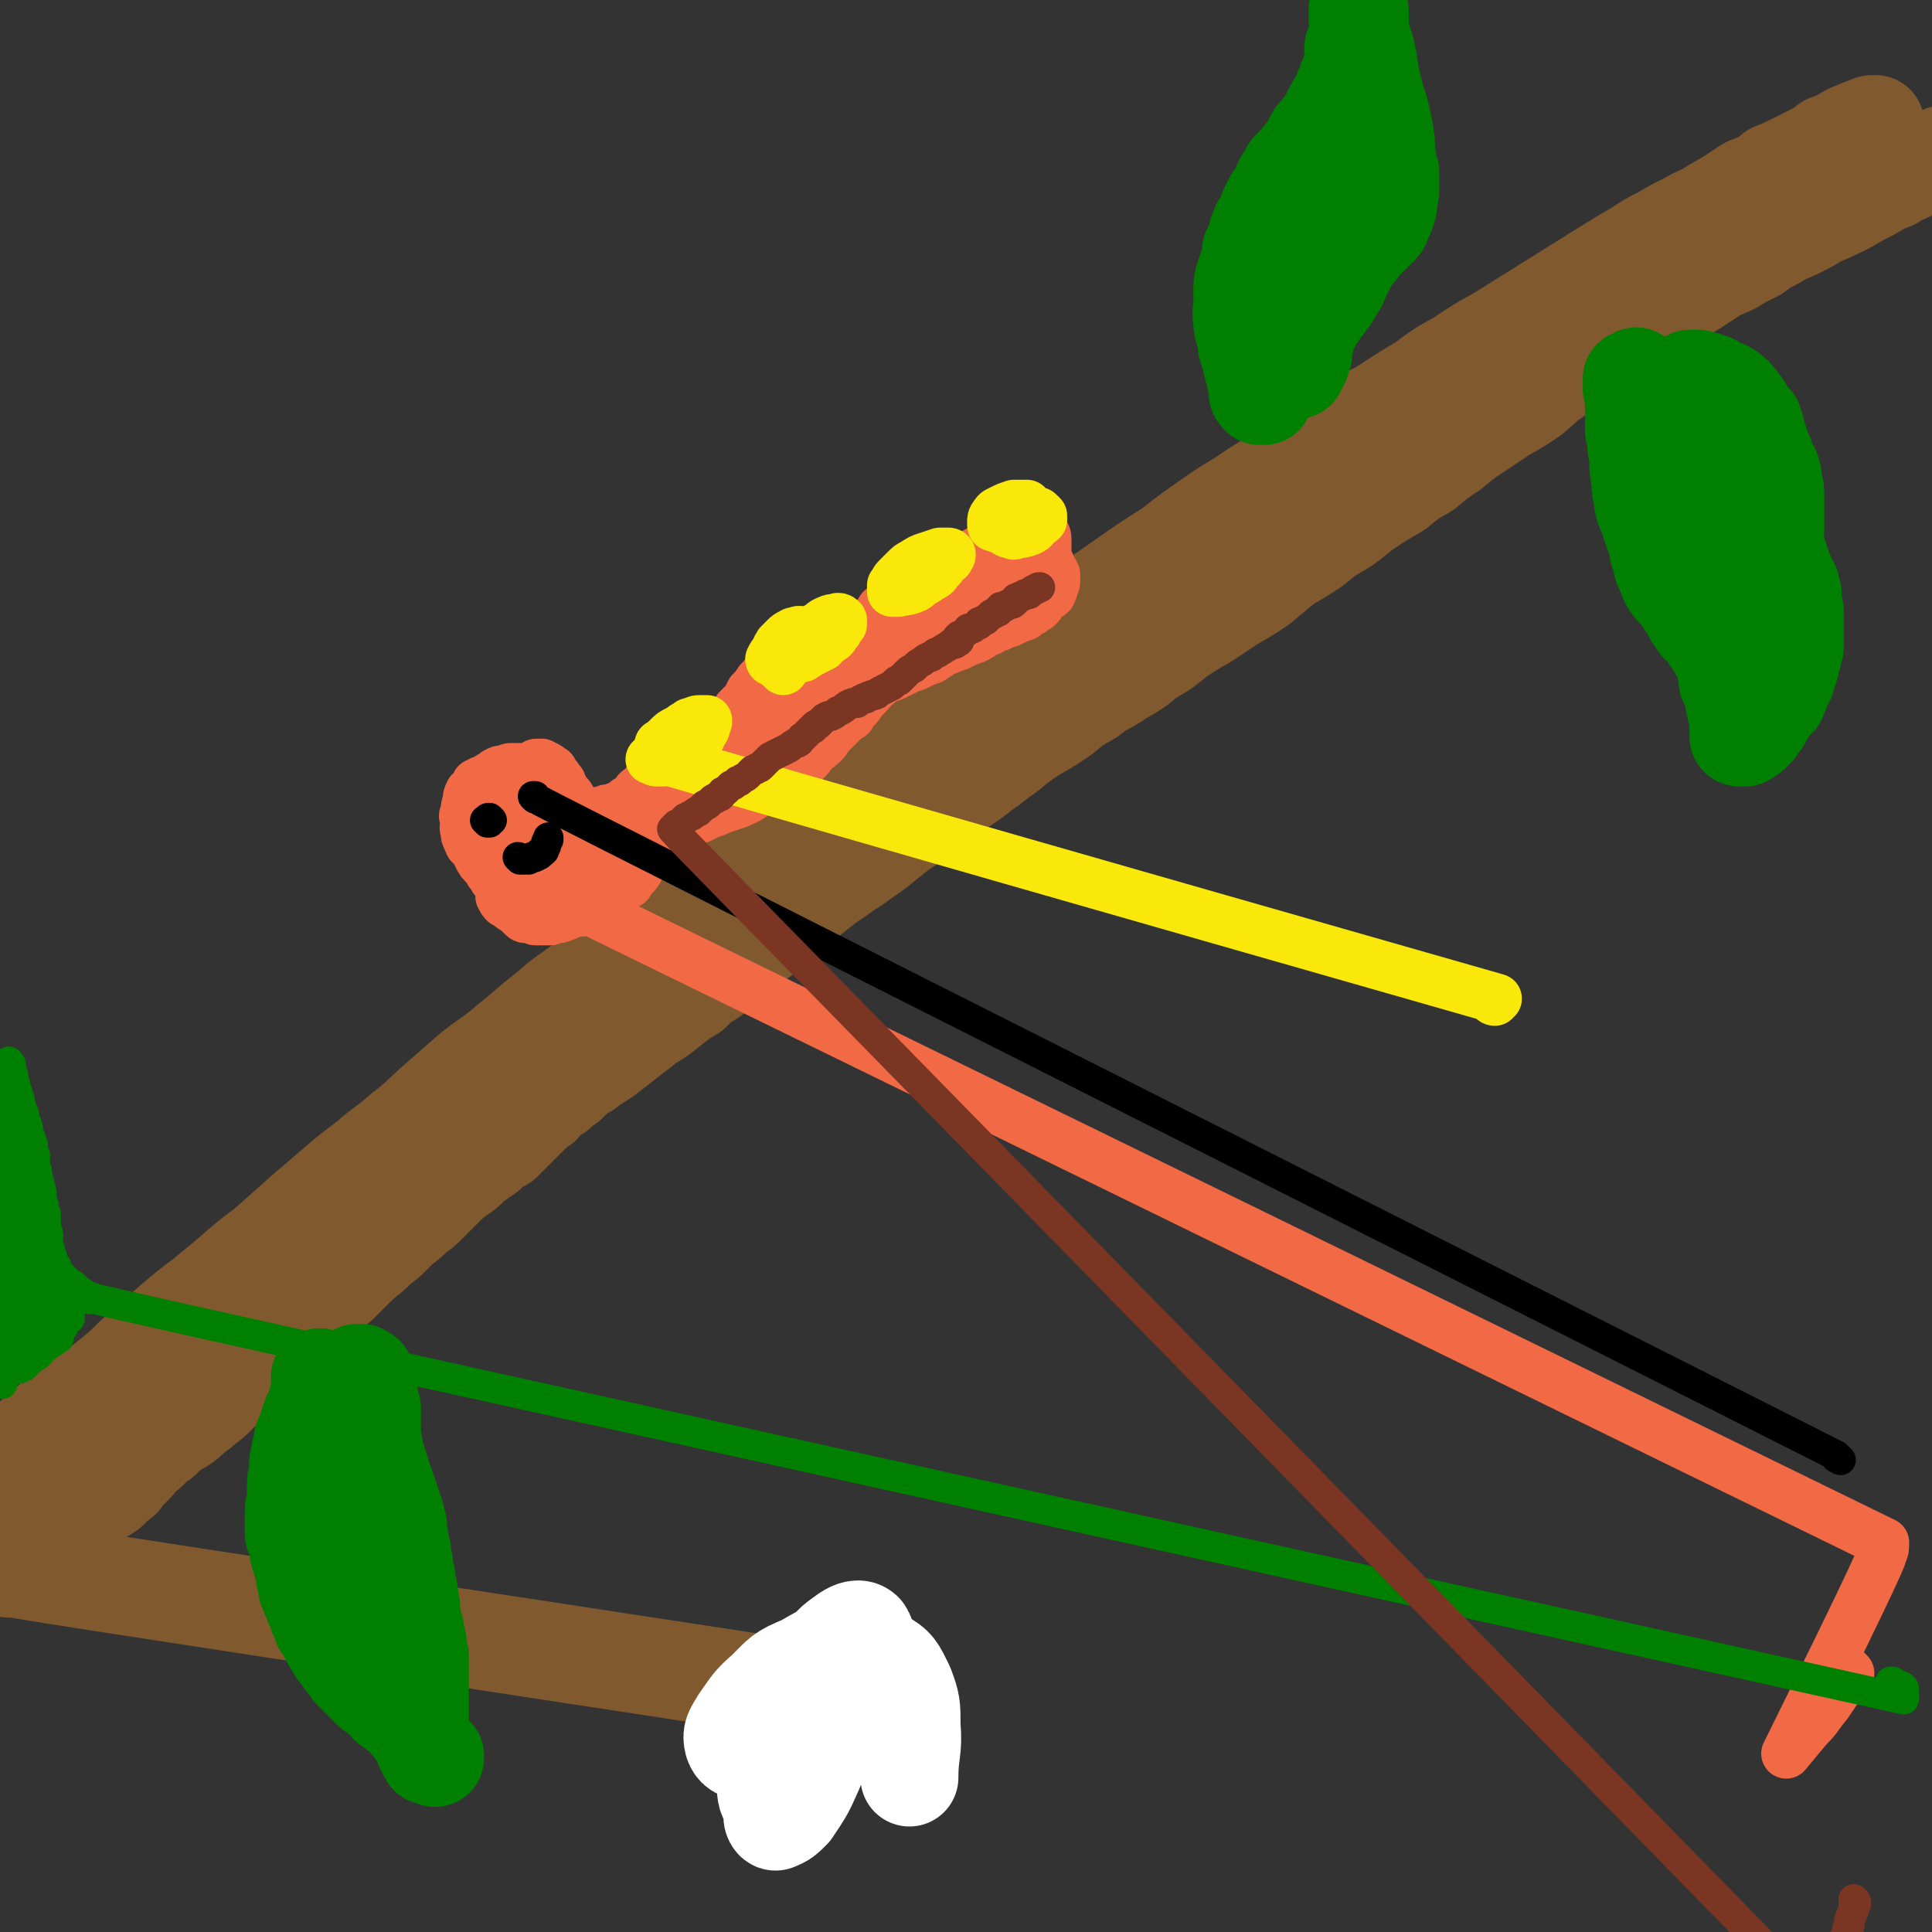<svg viewBox='0 0 888 888' version='1.1' xmlns='http://www.w3.org/2000/svg' xmlns:xlink='http://www.w3.org/1999/xlink'><rect x="0" y="0" width="888" height="888" fill="#333333" stroke="none"/><g fill='none' stroke='#81592F' stroke-width='45' stroke-linecap='round' stroke-linejoin='round'><path d='M10,671c0,0 -1,-1 -1,-1 0,0 0,0 0,0 0,0 0,0 -1,0 0,0 0,0 -1,0 0,0 0,0 -1,0 0,0 -1,0 -1,0 0,0 0,0 0,0 1,0 1,0 1,-1 1,0 1,0 1,0 1,-1 1,-1 2,-2 1,-1 1,-1 2,-2 2,-1 2,-1 3,-3 2,-2 2,-2 4,-4 3,-2 3,-2 6,-5 4,-3 4,-3 8,-6 4,-3 4,-3 9,-6 5,-4 5,-4 10,-8 5,-4 5,-4 10,-9 9,-8 9,-8 18,-16 7,-6 7,-6 15,-12 6,-5 6,-5 12,-10 8,-7 8,-7 16,-13 9,-8 9,-8 18,-16 7,-6 7,-6 14,-12 7,-6 7,-6 15,-12 8,-7 8,-6 16,-13 8,-6 8,-7 16,-14 8,-7 8,-7 16,-14 9,-7 9,-6 17,-13 9,-7 9,-8 17,-14 9,-8 9,-7 18,-14 9,-7 9,-7 17,-14 9,-7 9,-7 19,-14 9,-7 9,-7 18,-14 9,-7 9,-7 18,-14 10,-7 10,-7 19,-14 10,-8 9,-8 19,-15 10,-7 10,-6 20,-14 9,-7 9,-8 19,-15 10,-7 10,-7 20,-14 9,-7 9,-7 19,-14 10,-8 10,-8 20,-15 10,-7 10,-7 20,-14 10,-7 10,-7 20,-14 10,-7 10,-7 21,-14 9,-7 9,-7 19,-14 10,-7 10,-6 20,-13 10,-6 10,-7 19,-13 10,-7 10,-7 20,-13 9,-6 9,-6 19,-11 9,-6 9,-6 19,-12 8,-6 8,-6 17,-11 9,-6 9,-6 18,-11 8,-5 8,-5 16,-10 8,-5 8,-5 16,-10 8,-5 8,-5 16,-10 8,-5 8,-5 15,-9 6,-4 6,-4 12,-7 5,-3 5,-3 11,-6 7,-4 7,-3 13,-7 7,-4 7,-4 13,-8 3,-2 3,-2 7,-3 4,-3 4,-2 7,-5 5,-2 5,-2 9,-4 4,-2 4,-2 8,-4 4,-2 4,-2 8,-5 3,-1 3,-1 7,-3 3,-2 3,-2 6,-3 2,-1 2,-1 5,-2 2,-1 2,-1 3,-1 1,0 1,0 1,0 '/><path d='M6,709c0,-1 -1,-1 -1,-1 0,-1 0,-1 0,-2 1,-1 0,-1 1,-2 0,-1 0,-1 1,-3 0,-1 0,-1 1,-3 1,-1 1,-1 2,-2 2,-1 2,-1 3,-2 1,-2 1,-2 3,-3 1,-2 1,-2 3,-4 2,-2 2,-2 4,-4 3,-2 3,-2 6,-4 3,-2 3,-2 6,-4 4,-2 4,-2 8,-4 3,-1 3,-1 7,-4 3,-2 3,-2 6,-4 3,-2 3,-2 5,-4 3,-3 3,-3 5,-5 3,-3 3,-3 5,-5 4,-4 4,-4 8,-7 4,-4 4,-4 9,-7 3,-3 3,-3 7,-6 3,-3 3,-3 7,-6 4,-3 4,-3 8,-6 4,-3 4,-3 8,-7 6,-4 6,-4 12,-9 5,-4 5,-4 10,-8 4,-4 5,-4 9,-8 5,-4 5,-4 9,-8 5,-4 5,-4 10,-7 4,-4 4,-4 9,-7 5,-4 5,-4 10,-8 5,-3 5,-4 9,-7 5,-4 5,-4 9,-7 5,-4 5,-4 10,-8 4,-3 4,-3 9,-6 5,-4 5,-4 10,-8 4,-3 4,-3 9,-7 4,-4 4,-4 8,-7 5,-4 5,-4 10,-7 4,-4 4,-4 9,-7 5,-4 5,-3 10,-7 4,-3 4,-3 9,-7 4,-3 4,-3 9,-7 5,-3 5,-3 10,-7 5,-4 5,-4 10,-7 4,-4 4,-4 9,-7 4,-4 4,-4 9,-7 5,-4 5,-4 9,-8 6,-4 6,-4 11,-8 5,-4 5,-4 10,-8 4,-4 4,-4 9,-8 5,-4 5,-4 11,-8 5,-4 5,-3 10,-7 6,-4 6,-4 12,-9 5,-4 5,-4 11,-8 5,-5 5,-5 11,-9 6,-4 6,-3 11,-7 6,-4 6,-4 11,-8 6,-4 5,-4 11,-8 6,-5 6,-5 12,-9 7,-4 7,-4 13,-8 6,-5 6,-5 13,-9 6,-5 7,-4 14,-9 7,-4 7,-4 13,-9 7,-4 7,-4 13,-9 6,-4 6,-4 13,-8 6,-4 6,-4 12,-8 7,-4 7,-4 13,-8 6,-5 6,-5 12,-10 7,-4 7,-4 13,-8 6,-5 6,-5 13,-9 6,-4 6,-5 12,-9 6,-4 6,-4 13,-8 6,-5 6,-5 13,-9 6,-5 6,-5 12,-9 6,-5 6,-5 12,-9 6,-4 6,-4 12,-8 7,-4 7,-4 13,-8 6,-5 5,-5 11,-9 6,-5 6,-5 12,-9 6,-4 6,-4 12,-8 6,-4 6,-4 12,-8 6,-3 6,-3 12,-7 4,-2 4,-2 8,-5 6,-3 6,-3 12,-7 6,-4 6,-4 13,-7 5,-3 5,-3 11,-6 4,-3 4,-3 8,-5 5,-3 5,-3 10,-5 6,-3 6,-3 11,-6 7,-3 7,-3 13,-6 5,-3 5,-3 11,-6 5,-3 5,-3 10,-5 4,-3 5,-2 9,-5 3,-1 3,-2 6,-3 3,-2 3,-2 6,-3 1,0 1,0 2,-1 '/><path d='M384,780c0,0 0,-1 -1,-1 0,0 1,0 1,0 -380,-58 -380,-58 -381,-59 0,0 1,1 1,1 0,0 0,0 1,-1 1,0 1,0 1,-1 2,-1 2,-1 3,-2 2,-2 2,-2 4,-3 2,-2 2,-2 3,-4 2,-1 2,-2 4,-3 2,-2 2,-2 4,-4 2,-2 2,-2 4,-4 3,-2 3,-2 6,-3 2,-2 3,-2 5,-4 3,-2 3,-2 6,-4 2,-1 2,-1 5,-3 2,-2 2,-2 4,-4 2,-1 2,-1 3,-3 2,-2 2,-2 4,-4 2,-2 2,-2 3,-4 2,-1 2,-2 4,-3 2,-2 2,-2 4,-4 2,-1 2,-1 4,-3 3,-3 3,-3 7,-5 3,-2 3,-2 6,-5 3,-2 3,-2 5,-4 3,-2 3,-2 6,-5 2,-2 2,-2 5,-5 3,-3 3,-3 6,-5 3,-3 3,-3 7,-6 3,-4 3,-4 7,-7 5,-4 5,-4 10,-9 4,-3 4,-3 7,-7 4,-3 4,-3 7,-6 4,-3 3,-3 7,-6 3,-3 3,-3 6,-6 4,-4 4,-4 9,-8 3,-3 3,-3 7,-6 3,-3 3,-3 6,-6 4,-3 4,-3 7,-6 3,-2 3,-2 5,-4 4,-4 4,-4 8,-8 3,-3 3,-3 7,-6 3,-2 3,-2 6,-5 4,-3 4,-3 7,-5 3,-3 3,-3 7,-5 3,-3 3,-3 6,-6 3,-3 3,-3 6,-6 3,-3 3,-3 6,-5 3,-4 3,-4 7,-6 3,-4 3,-4 7,-7 3,-3 3,-3 7,-6 4,-3 4,-3 7,-6 4,-3 4,-3 7,-6 4,-3 4,-4 7,-7 4,-3 4,-3 7,-6 4,-4 4,-4 8,-7 3,-3 3,-3 7,-6 4,-3 4,-3 8,-6 3,-3 3,-3 6,-6 4,-4 4,-4 8,-7 4,-4 4,-4 8,-7 4,-4 4,-4 8,-8 5,-4 5,-4 9,-7 5,-4 5,-4 9,-8 5,-3 5,-3 9,-6 5,-4 5,-4 9,-8 5,-4 5,-4 10,-8 5,-4 5,-4 10,-8 5,-4 5,-4 10,-8 6,-4 6,-4 11,-8 7,-6 7,-5 13,-11 7,-5 7,-5 14,-10 8,-7 8,-7 16,-13 9,-6 9,-6 19,-13 '/></g>
<g fill='none' stroke='#FFFFFF' stroke-width='45' stroke-linecap='round' stroke-linejoin='round'><path d='M394,772c0,0 -1,-1 -1,-1 -4,6 -4,7 -8,15 -6,14 -5,14 -11,28 -4,9 -4,9 -10,18 -3,3 -4,4 -7,5 -1,1 -2,-1 -2,-2 0,-6 1,-6 3,-12 2,-10 2,-10 5,-20 4,-11 4,-11 8,-21 4,-9 4,-9 9,-17 3,-4 4,-5 7,-7 2,-1 4,1 4,3 1,5 1,6 -1,12 -2,10 -2,10 -6,20 -4,9 -4,9 -10,18 -4,7 -4,7 -10,13 -4,3 -5,4 -9,4 -2,0 -3,-3 -3,-6 0,-7 1,-8 3,-15 4,-11 4,-11 9,-22 6,-11 5,-12 13,-21 5,-8 5,-8 12,-13 3,-2 6,-3 8,-1 2,3 1,5 0,9 -3,8 -3,8 -8,15 -7,9 -7,9 -15,16 -7,6 -8,7 -16,11 -7,3 -7,4 -14,4 -4,0 -6,-1 -7,-4 -1,-4 0,-5 3,-10 5,-7 5,-8 12,-14 7,-7 7,-8 17,-12 9,-5 9,-6 19,-7 9,0 10,0 17,4 7,4 7,5 11,13 3,8 3,9 3,18 1,12 -1,12 -1,24 '/></g>
<g fill='none' stroke='#008000' stroke-width='45' stroke-linecap='round' stroke-linejoin='round'><path d='M581,182c0,0 -1,-1 -1,-1 0,0 1,0 1,1 -1,0 -1,0 -2,0 0,0 0,0 0,-1 -1,0 -1,0 -1,-1 0,-1 0,-1 0,-2 0,-2 0,-2 -1,-4 0,-2 0,-2 -1,-4 0,-2 -1,-2 -1,-5 -1,-3 -1,-3 -2,-6 0,-3 0,-3 -1,-6 -1,-3 -1,-3 -1,-6 -1,-4 0,-4 0,-7 0,-3 0,-3 0,-6 0,-4 0,-4 1,-7 1,-3 1,-3 2,-6 1,-3 1,-3 1,-6 2,-4 2,-4 3,-8 1,-3 1,-3 3,-6 1,-2 1,-2 2,-5 1,-2 1,-2 2,-4 2,-2 1,-2 3,-4 1,-3 1,-3 2,-5 2,-3 2,-3 3,-5 2,-2 2,-2 4,-4 1,-2 2,-2 3,-4 2,-2 1,-2 3,-4 1,-3 1,-3 3,-5 2,-3 2,-2 4,-5 2,-3 1,-3 3,-6 1,-2 1,-2 3,-5 1,-3 1,-3 2,-5 1,-3 1,-3 2,-5 1,-3 1,-3 2,-5 0,-2 0,-2 0,-4 0,-2 0,-2 0,-4 0,-1 1,-1 1,-3 1,-2 1,-2 1,-4 0,-2 1,-2 1,-3 0,-2 0,-2 0,-3 0,-1 0,-1 0,-2 0,-1 0,-1 0,-2 -1,0 -1,0 -1,-1 0,0 0,0 0,0 0,0 0,0 0,0 0,0 0,0 0,0 0,1 0,1 0,2 0,1 0,1 0,3 0,2 1,2 1,4 0,2 0,2 1,4 0,2 0,2 1,4 1,2 1,2 1,4 1,3 1,3 1,5 1,3 0,3 1,5 0,3 1,3 1,5 1,3 1,3 1,5 1,2 1,2 2,5 0,2 0,2 1,4 0,3 1,3 1,5 1,3 0,3 1,6 0,2 0,2 0,5 1,2 0,2 1,5 0,2 0,2 1,4 0,2 0,2 0,4 0,2 0,2 0,4 0,2 0,2 -1,4 0,2 0,2 0,4 -1,2 -1,2 -1,3 -1,2 -1,2 -2,4 0,1 0,1 -1,2 -2,2 -2,2 -3,3 -2,2 -2,2 -3,3 -2,2 -2,2 -3,3 -1,2 -1,2 -3,4 -1,1 -1,1 -2,3 -1,2 -1,2 -2,4 -1,2 -1,2 -2,4 -1,3 -1,3 -3,5 -1,3 -1,3 -3,5 -1,2 -1,2 -3,4 -1,2 -1,2 -2,3 -1,1 -1,2 -2,3 0,1 0,1 -1,2 -1,2 -1,2 -2,3 -1,2 -1,2 -2,4 -1,1 -1,1 -1,3 -1,1 -1,1 -1,3 0,1 0,1 0,1 0,1 0,1 0,1 0,1 0,1 0,1 0,1 0,1 0,1 0,1 0,1 0,1 0,0 0,0 0,1 0,0 0,0 0,0 0,1 0,1 0,1 0,0 0,0 0,0 0,0 0,0 0,0 0,-1 0,-1 1,-2 0,-1 0,-1 1,-2 0,-2 0,-1 1,-3 0,-1 0,-1 0,-3 1,-3 1,-3 1,-5 1,-3 1,-3 2,-6 1,-3 1,-3 2,-6 0,-3 0,-3 1,-6 0,-2 1,-2 1,-5 1,-1 1,-1 1,-3 1,-2 1,-2 2,-4 2,-2 2,-2 3,-5 1,-2 1,-3 2,-5 1,-3 1,-2 2,-5 1,-1 1,-1 1,-3 0,-1 0,-1 1,-2 0,-1 0,-1 0,-2 0,-3 0,-3 0,-5 1,-3 1,-3 1,-6 1,-3 1,-3 1,-7 0,-3 0,-3 0,-6 0,-3 0,-3 0,-6 '/><path d='M148,634c0,-1 -1,-1 -1,-1 0,0 0,0 1,1 0,1 0,1 0,1 -1,0 -1,0 -1,1 0,0 0,0 0,1 0,2 0,2 0,3 -1,2 0,2 -1,3 0,2 0,2 -1,4 -1,2 -1,2 -2,4 -1,3 -1,3 -2,6 0,2 -1,2 -2,5 0,2 0,2 -1,5 0,2 0,2 -1,5 0,3 0,3 0,5 -1,3 -1,3 -1,7 0,3 0,3 0,6 -1,3 -1,3 -1,5 0,3 0,3 0,5 0,3 0,3 0,5 1,2 1,2 2,5 0,3 0,3 1,6 1,3 1,3 2,6 0,3 0,3 1,6 0,2 0,2 1,4 1,3 1,2 2,5 2,2 1,2 2,5 1,2 1,2 2,5 2,2 2,2 3,5 1,2 1,2 3,5 1,2 1,2 3,4 1,2 1,2 3,4 1,2 1,2 3,4 2,2 2,2 4,4 2,2 2,2 4,4 3,2 3,2 5,3 1,2 1,2 3,4 2,1 2,1 4,3 2,1 2,1 4,3 1,2 1,2 3,4 1,1 1,2 2,3 1,2 2,2 3,4 1,1 1,1 2,3 1,1 1,1 2,2 1,1 1,1 1,1 0,1 0,1 0,1 0,0 0,0 0,0 -1,-1 -1,-1 -1,-1 -1,0 -1,0 -2,0 0,-1 0,-1 -1,-2 -1,-1 0,-1 -1,-2 -1,-2 -1,-2 -1,-3 -1,-3 -1,-3 -1,-5 0,-2 0,-2 0,-4 0,-2 0,-2 0,-4 0,-2 0,-2 0,-5 0,-3 0,-3 0,-6 0,-3 0,-3 0,-5 0,-1 0,-1 0,-3 0,-2 0,-2 0,-3 0,-2 0,-2 0,-4 -1,-3 -1,-3 -1,-5 0,-2 0,-2 -1,-5 0,-2 0,-2 -1,-4 0,-2 0,-2 -1,-5 0,-2 0,-2 0,-4 -1,-2 0,-2 -1,-5 0,-2 0,-2 -1,-5 0,-3 0,-3 -1,-6 0,-3 0,-3 -1,-6 0,-3 0,-3 -1,-6 0,-2 0,-2 -1,-5 0,-2 0,-2 0,-4 -1,-2 -1,-2 -1,-4 -1,-3 -1,-3 -2,-6 -1,-3 -1,-3 -2,-6 -1,-3 -1,-3 -2,-5 -1,-2 -1,-2 -1,-4 -1,-2 -1,-2 -1,-3 -1,-1 -1,-1 -1,-3 -1,-1 -1,-1 -1,-3 0,-3 0,-3 -1,-5 0,-3 0,-3 0,-6 0,-3 0,-3 0,-6 0,-1 0,-1 0,-3 0,-1 -1,-1 -1,-2 0,-1 0,-1 0,-2 -1,-1 -1,-1 -1,-3 0,-1 -1,-1 -1,-3 0,-2 0,-2 0,-3 0,-1 0,-1 0,-1 0,-1 0,-1 -1,-1 0,0 0,0 0,0 0,0 0,0 -1,-1 0,0 0,0 0,0 -1,0 -1,0 -1,0 0,0 -1,0 -1,0 0,0 0,1 0,1 -1,2 -1,2 -2,4 0,1 0,1 0,3 -1,2 -1,2 -2,5 0,2 0,2 0,4 -1,2 -1,2 -1,5 0,2 0,2 -1,5 0,2 0,2 -1,5 0,2 0,2 0,5 0,2 0,2 -1,4 0,2 0,2 0,4 -1,2 -1,2 -1,4 -1,2 -1,2 -1,4 0,3 0,3 0,5 0,3 0,3 0,5 0,2 -1,2 -1,5 0,2 0,2 0,4 0,2 0,2 0,4 0,3 0,3 0,5 0,2 0,2 0,4 0,3 0,3 0,5 0,2 1,2 1,4 0,2 0,2 1,4 0,2 0,3 1,5 0,1 0,2 1,3 0,2 0,2 1,4 1,1 1,1 2,2 1,1 1,1 2,2 1,1 1,1 2,2 1,1 1,1 1,3 1,1 1,1 1,2 1,2 1,2 1,3 0,2 0,2 0,4 1,3 1,3 2,5 0,3 0,3 1,6 0,1 0,1 0,2 '/><path d='M753,174c0,0 -1,-1 -1,-1 0,0 1,1 0,1 0,0 -1,0 -2,0 0,0 0,0 0,0 0,0 0,0 0,1 0,0 0,0 0,1 0,2 0,2 0,3 1,2 1,2 1,4 0,3 0,3 0,5 0,2 0,2 0,5 0,2 0,2 0,5 1,3 1,3 1,5 0,3 0,3 1,6 0,3 0,3 0,6 1,3 0,3 1,6 0,4 0,4 1,7 0,3 0,3 1,6 1,2 1,2 2,5 1,3 1,3 2,6 2,2 2,2 3,5 1,2 1,3 2,5 1,1 1,1 3,3 1,2 1,2 3,4 2,1 3,1 5,3 2,2 2,2 4,4 2,2 2,2 4,4 2,1 2,1 3,3 2,2 1,2 3,3 1,2 1,2 3,3 1,2 1,2 3,3 2,1 2,1 3,2 2,2 2,2 4,3 1,1 1,1 3,2 1,1 1,1 3,2 1,1 1,1 3,2 0,1 0,1 1,1 1,1 1,1 2,2 1,1 1,1 2,3 0,1 1,1 1,2 0,2 0,2 1,4 0,1 0,1 0,3 0,2 0,2 0,4 -1,1 -1,1 -1,3 0,1 0,1 -1,2 0,0 0,0 0,1 0,0 0,0 0,0 0,0 0,0 0,0 0,-1 0,-1 0,-2 1,0 1,0 1,-1 1,-2 1,-2 1,-3 1,-1 1,-1 2,-3 0,-2 1,-2 1,-4 1,-2 1,-2 1,-4 1,-2 1,-2 1,-4 1,-2 1,-2 1,-4 0,-2 0,-2 0,-4 0,-2 0,-2 0,-5 0,-2 0,-2 0,-4 0,-3 0,-3 -1,-5 0,-3 0,-3 0,-5 -1,-2 -1,-2 -1,-4 -1,-2 -1,-2 -2,-4 -1,-2 -1,-2 -2,-5 -1,-3 -1,-3 -2,-6 -1,-4 -1,-5 -3,-9 -1,-2 -1,-2 -3,-4 -1,-1 -1,-1 -2,-3 -1,-2 -1,-2 -1,-4 -1,-2 -1,-2 -2,-4 0,-2 0,-2 -1,-4 0,-2 0,-2 -1,-5 -1,-2 -1,-2 -1,-4 0,-3 0,-3 -1,-5 0,-2 0,-2 -1,-4 0,-2 0,-2 0,-4 0,-2 0,-2 -1,-3 0,-2 0,-2 0,-3 0,-1 0,-1 0,-2 -1,-1 -1,-1 -1,-3 -1,-1 -1,-1 -1,-2 -1,-1 -1,-1 -1,-3 -1,-1 -1,-1 -2,-3 0,-1 0,-1 -1,-2 0,-1 0,-1 -1,-2 0,-1 0,-1 -1,-1 0,0 0,0 -1,-1 0,0 0,0 0,0 -1,-1 -1,-1 -1,-1 -1,0 -1,0 -2,0 0,-1 0,-1 -1,-1 -1,0 -1,0 -2,-1 -1,0 -1,0 -1,-1 -1,0 -1,0 -2,0 0,0 0,0 -1,0 0,-1 0,-1 -1,0 0,0 0,0 0,0 -1,0 -1,1 -1,1 0,1 0,1 0,2 -1,1 -1,1 0,2 0,2 -1,2 0,4 0,3 0,3 1,6 0,2 0,2 1,5 1,3 1,3 1,5 1,3 1,3 2,6 0,3 0,3 1,6 1,3 2,3 3,6 1,3 1,3 2,6 0,3 0,3 1,5 1,2 1,2 2,5 0,2 0,2 1,4 0,3 0,3 1,5 0,2 0,2 1,4 0,2 0,2 1,3 0,2 0,2 1,3 0,2 0,2 1,4 0,1 0,1 0,3 0,2 0,2 0,4 1,1 1,1 1,3 0,1 0,1 0,2 0,1 0,1 0,3 0,1 0,1 0,2 -1,1 -1,1 -1,2 0,2 0,2 0,3 0,1 0,1 0,3 0,1 0,1 0,2 0,1 0,1 1,2 0,0 1,0 1,1 1,1 1,1 1,2 1,1 0,1 1,2 1,1 1,1 2,2 0,1 0,1 1,2 0,0 0,0 1,1 0,0 0,0 0,0 0,0 0,0 0,0 0,-1 0,-1 0,-2 -1,-1 -1,-2 -2,-3 -1,-3 -1,-3 -2,-5 -2,-3 -2,-3 -4,-7 -2,-4 -2,-4 -4,-8 -2,-3 -2,-3 -4,-7 -1,-3 -1,-3 -3,-6 -2,-3 -2,-3 -4,-5 -2,-3 -3,-3 -4,-6 -2,-3 -2,-3 -4,-6 -1,-3 -1,-3 -2,-5 -1,-3 -1,-3 -2,-6 -1,-2 -1,-2 -2,-4 0,-2 0,-2 0,-3 -1,-1 -1,-1 -1,-3 0,0 0,-1 -1,-1 0,-2 0,-2 -2,-3 0,0 0,0 -1,0 -1,0 -1,0 -1,1 -1,0 -1,0 -2,1 0,1 0,1 0,2 0,1 0,1 -1,2 0,2 0,2 0,3 -1,2 -1,2 -1,4 0,2 0,2 0,4 0,2 0,2 0,5 0,2 0,2 0,4 0,2 0,2 1,4 0,2 0,2 1,5 0,2 0,2 1,4 1,3 1,3 1,5 1,2 1,2 2,4 1,1 0,1 1,3 1,2 1,1 2,3 2,1 2,1 3,3 1,1 1,1 2,3 1,1 1,1 2,3 1,1 1,1 2,2 0,2 0,2 1,3 1,1 1,2 2,3 1,1 1,0 2,1 1,1 1,1 1,2 1,1 1,1 2,3 1,1 1,1 2,2 0,1 0,1 1,2 0,1 1,1 1,2 1,1 0,1 1,2 1,1 1,1 1,2 1,1 1,1 1,3 0,1 0,1 1,2 0,2 0,2 0,3 0,1 0,1 0,2 1,2 1,2 2,3 0,1 0,1 1,2 0,2 0,2 0,4 0,1 0,1 1,3 0,1 0,1 0,2 1,2 1,2 1,3 0,1 0,1 0,2 0,1 0,1 0,1 0,1 0,1 0,2 0,1 0,1 0,2 0,1 0,1 0,1 0,1 0,1 1,1 0,0 0,0 0,0 0,0 0,0 1,0 0,0 0,0 1,0 1,-1 1,-1 1,-1 1,-1 1,-1 2,-1 1,-1 1,-1 2,-2 1,-2 1,-2 2,-3 1,-1 1,-1 1,-2 1,-1 1,-1 2,-3 1,-1 0,-1 1,-2 0,-1 0,-1 1,-2 0,-1 0,-1 0,-3 0,-1 0,-1 1,-2 0,-2 0,-2 0,-3 1,-2 1,-2 1,-3 0,-2 0,-2 0,-4 0,-2 0,-2 0,-4 0,-2 0,-2 0,-4 0,-3 0,-3 0,-5 0,-2 0,-2 0,-4 0,-3 0,-3 0,-5 0,-3 -1,-3 -1,-7 0,-4 0,-4 -1,-8 0,-2 0,-2 0,-4 0,-3 0,-3 0,-5 0,-2 0,-2 1,-5 0,-2 0,-2 0,-5 0,-2 0,-2 0,-5 1,-2 1,-2 1,-5 0,-2 0,-2 0,-4 0,-3 0,-3 0,-5 0,-3 0,-3 0,-5 0,-3 0,-3 -1,-6 0,-3 0,-3 -1,-6 -1,-2 -1,-1 -2,-3 0,-2 -1,-2 -1,-4 -1,-2 -1,-2 -2,-4 -1,-2 0,-2 -1,-4 -1,-2 -1,-2 -1,-4 -1,-1 -1,-2 -1,-3 -1,-1 -1,-1 -2,-1 0,-1 0,-1 -1,-2 0,0 0,0 -1,-1 0,0 0,0 0,-1 -1,-1 -1,-1 -1,-2 -1,-1 -1,-1 -2,-2 0,-1 0,-1 -1,-1 -1,-1 -1,-1 -1,-2 -1,0 -1,0 -1,0 -1,-1 -1,-1 -1,-1 0,-1 0,-1 -1,-1 0,-1 0,0 -1,-1 -1,0 -1,0 -1,0 -1,-1 -1,-1 -2,-1 -1,0 -1,0 -2,-1 0,0 0,0 -1,-1 -1,0 -1,0 -3,-1 0,0 0,0 -1,0 -1,0 -1,0 -2,0 -1,0 -1,0 -1,-1 -1,0 -1,0 -1,0 -1,0 -1,0 -1,0 0,0 0,0 -1,0 0,0 0,0 -1,1 0,0 0,0 -1,0 -1,1 -1,1 -2,1 -1,0 -1,0 -2,1 -1,1 -1,1 -3,2 -2,2 -2,2 -4,3 -1,1 -1,1 -3,2 -1,2 -1,2 -2,3 '/></g>
<g fill='none' stroke='#F26946' stroke-width='23' stroke-linecap='round' stroke-linejoin='round'><path d='M850,769c0,0 -1,0 -1,-1 0,0 1,1 1,1 -1,1 -1,1 -2,3 -2,2 -2,3 -4,5 -2,3 -2,3 -4,6 -5,6 -4,6 -9,11 -5,6 -5,6 -10,12 45,-91 44,-91 44,-92 0,0 0,0 0,0 1,-2 1,-2 1,-5 -622,-304 -623,-304 -623,-305 0,0 0,1 0,1 0,0 0,0 0,0 0,0 0,0 0,1 1,0 1,0 1,1 1,1 1,1 2,1 1,1 1,1 3,2 1,0 1,1 2,1 2,1 2,1 3,1 2,1 2,1 4,1 2,0 2,0 4,0 2,0 2,0 4,0 3,0 3,0 5,0 2,0 2,0 4,-1 1,0 1,0 2,-1 2,0 2,0 3,-1 2,-1 2,-1 3,-2 1,-1 1,-1 3,-2 1,-1 1,-1 2,-2 2,-1 2,-1 3,-2 1,-2 1,-2 2,-3 1,-2 1,-2 2,-5 1,-2 1,-2 2,-4 1,-2 1,-2 2,-5 0,-2 0,-2 1,-4 1,-1 1,-1 2,-3 1,-1 0,-1 1,-2 1,-1 1,-1 3,-1 1,-1 1,-1 2,-2 1,-1 1,-1 2,-1 1,-1 1,-1 3,-2 1,0 1,0 2,-1 1,-1 1,-1 2,-2 1,-1 1,-1 2,-2 0,-1 0,-1 1,-2 1,-1 1,-1 2,-2 1,-1 1,-1 1,-2 1,-1 1,-1 2,-1 1,-2 1,-1 2,-3 1,-1 1,-1 2,-3 1,-2 1,-2 1,-3 1,-2 1,-2 2,-4 1,-2 1,-2 2,-3 0,-1 0,-1 2,-2 0,-1 0,-1 1,-2 2,-1 2,-1 4,-2 1,0 1,0 3,0 2,-1 2,-1 3,-1 1,0 2,0 3,0 1,-1 1,-1 2,-1 1,-1 1,-1 2,-1 1,-1 1,-2 2,-3 1,-1 1,-1 2,-3 1,-1 1,-1 1,-2 1,-2 1,-2 1,-3 1,-2 1,-2 1,-4 1,-3 1,-3 2,-6 1,-3 1,-3 2,-5 1,-2 1,-2 2,-3 1,-1 1,-1 2,-1 0,-1 0,-1 1,-1 2,-1 2,-1 3,-2 2,0 2,0 4,-1 3,-1 3,-1 6,-2 2,0 2,0 4,-1 1,0 1,0 3,-1 1,-1 1,-1 3,-2 2,-1 2,-1 5,-3 2,-2 2,-2 5,-4 3,-2 3,-2 6,-4 2,-2 2,-2 4,-4 3,-1 3,-1 5,-3 3,-2 3,-2 5,-4 3,-2 3,-2 7,-4 3,-2 3,-2 6,-4 3,-2 3,-2 6,-4 2,-2 2,-2 4,-4 2,-1 2,-1 4,-2 1,-1 2,-1 4,-2 2,0 2,0 5,0 2,-1 2,-1 5,0 3,0 3,0 6,0 2,1 2,1 4,1 2,1 2,1 4,2 1,1 1,1 2,2 1,1 1,1 2,2 1,2 1,2 1,3 1,1 1,1 2,3 0,1 0,1 0,3 0,1 0,1 -1,3 0,1 0,1 -1,3 -1,1 -1,0 -2,1 -1,1 -1,1 -2,2 -1,2 -1,2 -2,3 -2,1 -2,1 -3,2 -2,1 -2,1 -3,2 -2,1 -2,0 -3,1 -2,1 -2,1 -4,2 -1,0 -1,0 -3,1 -2,1 -2,1 -5,2 -1,1 -1,1 -3,1 -2,2 -2,2 -4,3 -2,1 -2,1 -3,1 -2,1 -2,1 -4,2 -2,1 -2,1 -5,2 -2,1 -3,1 -5,2 -3,1 -3,1 -6,2 -2,0 -2,0 -4,0 -2,1 -2,1 -4,1 -2,0 -2,0 -4,1 -2,1 -1,1 -3,2 -1,1 -1,1 -3,2 -1,2 -1,2 -2,3 -1,1 -1,1 -2,3 -1,1 -1,1 -3,2 -1,2 -1,2 -2,3 -2,2 -2,2 -3,3 -1,2 -1,2 -3,4 -1,1 -1,1 -2,3 -2,1 -2,1 -4,3 -2,2 -2,2 -4,4 -2,2 -2,2 -4,5 -2,2 -2,2 -5,4 -2,3 -2,3 -4,5 -3,2 -3,2 -6,5 -3,2 -3,2 -6,4 -4,2 -4,2 -7,4 -4,2 -4,2 -7,4 -4,2 -4,2 -7,3 -3,1 -3,1 -6,2 -2,1 -2,1 -5,2 -2,1 -2,1 -4,2 -3,1 -3,0 -5,1 -2,1 -3,1 -5,2 -2,1 -2,1 -5,3 -2,2 -2,2 -4,4 -2,2 -2,2 -4,4 -1,3 -1,3 -3,5 -1,2 -1,2 -2,4 -1,2 -1,2 -3,4 -1,1 -1,1 -2,3 -2,1 -2,1 -4,3 -2,2 -2,2 -4,4 -2,1 -2,1 -4,2 -1,1 -1,1 -3,2 -2,1 -2,1 -3,1 -2,1 -2,0 -4,1 -2,0 -2,0 -5,1 -2,1 -2,1 -5,2 -2,0 -2,0 -4,1 -1,0 -1,0 -2,0 -1,0 -1,0 -3,0 -1,0 -1,0 -2,0 -1,-1 -1,0 -2,-1 -1,0 -1,0 -2,0 -1,0 -1,0 -2,-1 -1,-1 -1,-1 -2,-2 0,0 0,0 -1,-1 0,-1 -1,-1 -2,-2 0,-1 0,-1 -1,-2 0,-1 0,-1 0,-2 0,-1 0,-1 0,-2 -1,-1 -1,-1 -1,-2 0,-1 0,-1 0,-2 0,-1 0,-1 0,-3 1,-1 1,-1 1,-2 0,-2 0,-2 0,-3 0,-2 1,-1 1,-3 0,-2 0,-2 0,-3 1,-2 1,-2 1,-3 0,-1 0,-1 0,-2 0,-1 0,-1 0,-2 0,-1 0,-1 0,-1 1,-2 1,-2 1,-3 1,-1 1,-1 1,-3 1,-1 1,-1 1,-2 1,-1 0,-1 1,-2 0,-2 1,-2 1,-3 1,-2 1,-2 1,-3 1,-2 1,-2 1,-3 0,-1 0,-1 1,-2 0,0 0,0 0,-1 0,-1 0,-1 0,-2 0,-1 0,-1 0,-1 0,-2 1,-2 1,-3 0,-1 0,-1 0,-3 0,0 0,0 1,-1 0,0 0,0 0,0 0,-1 0,-1 1,-1 1,0 1,0 2,0 1,1 1,1 2,1 2,1 1,1 3,2 1,2 1,2 2,3 1,2 2,2 2,3 1,2 1,2 1,3 1,2 1,2 1,3 0,2 0,2 -1,3 0,2 0,2 -1,3 -2,2 -2,2 -3,3 -2,2 -2,2 -3,4 -2,2 -2,2 -3,4 -1,2 -1,2 -1,3 -1,1 -1,1 -2,3 0,1 0,1 0,2 0,1 0,1 0,2 0,2 0,2 1,3 0,2 0,2 1,3 0,1 0,1 1,2 1,0 1,0 2,1 2,0 1,0 3,0 1,1 1,1 3,1 1,-1 1,0 2,-1 1,0 1,0 2,-1 1,-1 1,-1 2,-2 1,-1 1,-1 2,-2 0,-1 0,-1 0,-2 0,-1 0,-1 0,-3 0,-1 0,-1 -1,-2 0,-2 0,-2 -1,-3 -2,-2 -2,-2 -3,-4 -2,-2 -2,-2 -3,-5 -1,-3 -1,-3 -2,-6 -1,-2 -1,-2 -2,-4 0,-2 0,-2 -1,-4 0,-2 0,-2 -1,-3 0,-1 0,-1 -1,-2 0,-1 0,-1 -1,-2 -1,-1 -1,-1 -2,-2 -1,-1 -1,-1 -2,-1 -1,-1 -1,-1 -2,-1 -1,0 -1,0 -2,0 -1,0 -1,0 -3,0 -1,0 -1,0 -3,0 -1,0 -1,0 -3,1 -2,0 -2,0 -4,1 -1,1 -1,1 -3,2 -1,1 -1,1 -2,2 -2,2 -2,2 -3,3 -1,2 -1,2 -2,4 -1,2 -1,2 -1,4 0,2 -1,2 0,4 0,2 0,2 0,4 1,2 1,2 2,4 1,2 1,2 3,3 1,2 1,2 3,3 1,1 1,1 3,2 2,1 2,1 4,2 1,1 1,1 3,2 1,1 1,1 2,2 2,1 2,1 3,1 2,1 2,1 3,2 1,1 1,1 3,2 1,1 1,1 3,1 1,1 1,1 3,2 1,1 1,1 2,2 1,1 1,1 2,1 0,1 0,1 1,2 1,1 1,1 1,1 0,1 0,1 1,1 0,0 0,0 0,0 0,0 0,0 0,-1 -1,-1 -1,-1 -2,-1 -1,-1 -1,-1 -3,-2 -2,-2 -2,-2 -4,-3 -2,-2 -2,-2 -5,-3 -2,-2 -2,-2 -5,-3 -2,-1 -2,-1 -5,-2 -2,-1 -2,-1 -4,-2 -2,0 -2,0 -4,-2 -1,-1 -1,-1 -2,-3 -1,-2 0,-2 -1,-4 -1,-3 -1,-3 -1,-5 -1,-3 -1,-3 -1,-5 0,-3 0,-3 0,-5 0,-1 0,-1 0,-3 1,-1 1,-1 2,-2 1,-1 1,-1 1,-2 1,-1 1,-1 1,-1 1,-1 1,-1 1,-2 0,0 0,0 -1,0 0,-1 0,-1 -1,-1 -1,0 -1,0 -2,0 -1,0 -1,0 -2,0 -1,1 -1,1 -2,1 0,1 0,1 -1,2 -1,1 -1,1 -2,2 -1,2 -1,2 -1,4 -1,3 -1,3 -1,5 -1,2 -1,2 0,4 0,3 -1,3 0,5 0,2 0,2 1,4 1,3 1,2 3,4 1,2 1,2 2,4 1,2 1,2 3,4 1,1 1,1 2,3 1,1 1,1 2,3 1,1 2,1 3,2 1,1 1,1 2,2 2,1 2,1 3,2 1,1 1,1 2,2 1,0 1,0 3,1 1,1 1,1 2,1 2,1 2,1 3,2 1,0 2,0 3,0 2,0 2,0 3,0 3,-1 3,-1 5,-1 2,-1 2,-1 4,-1 1,-1 1,0 2,-1 1,-1 1,-1 2,-1 0,-1 0,-1 0,-2 0,-2 -1,-2 -2,-3 -1,-2 -2,-2 -3,-4 -3,-3 -3,-2 -5,-5 -2,-4 -2,-4 -4,-7 -1,-3 -1,-3 -3,-6 -1,-2 -1,-2 -2,-5 -1,-2 -2,-1 -3,-3 0,-2 -1,-2 -1,-4 0,-1 0,-2 0,-4 0,-2 0,-2 1,-4 1,-3 0,-3 2,-5 0,-1 0,-1 1,-2 1,-1 1,0 1,0 1,0 1,0 2,0 1,1 1,1 2,1 1,1 1,1 3,1 2,1 2,1 4,1 2,2 2,2 4,4 2,2 1,2 3,5 1,3 1,3 3,7 1,3 1,3 2,6 1,2 1,2 3,4 1,2 1,2 2,4 2,2 2,2 3,4 1,1 1,1 2,2 1,1 2,1 3,1 1,1 1,1 2,0 2,0 2,0 2,-2 2,-1 2,-1 3,-3 1,-2 1,-2 2,-4 1,-2 1,-2 2,-4 1,-1 1,-1 2,-3 1,-2 1,-2 2,-4 1,-2 1,-2 2,-4 1,-2 1,-2 2,-4 1,-2 1,-2 2,-4 0,-2 0,-2 1,-3 0,-2 0,-2 1,-3 1,-2 1,-1 2,-3 1,-3 1,-3 2,-5 1,-3 1,-3 3,-6 1,-2 0,-2 2,-4 1,-1 1,-1 2,-2 1,-1 1,-2 2,-2 2,-1 2,-1 3,-2 2,-1 2,-1 4,-1 2,0 2,0 4,0 2,0 2,0 3,0 2,0 2,0 3,0 2,0 2,0 3,-1 2,-1 2,-1 3,-2 2,-2 2,-2 3,-3 1,-2 1,-2 2,-3 1,-1 1,-1 2,-2 1,-1 1,-2 3,-3 1,-2 1,-1 3,-3 1,-1 1,-1 3,-3 1,-1 1,-1 3,-3 2,-1 2,-1 3,-2 2,-1 2,-1 4,-3 2,-1 2,-1 3,-2 3,-1 3,-1 5,-3 2,-1 2,-1 5,-2 3,-1 3,-1 5,-3 3,-1 3,-1 5,-2 2,-2 2,-2 4,-4 2,-1 2,-1 4,-3 2,-2 2,-2 4,-4 2,-2 2,-2 3,-4 2,-1 2,-1 4,-2 2,-1 2,-1 3,-2 2,-1 2,0 5,-1 2,0 2,0 5,-1 3,0 3,0 6,-1 3,-1 3,-1 7,-1 3,-1 3,-1 6,-2 2,-2 2,-2 5,-3 2,-1 2,-2 5,-3 1,-1 1,-1 3,-2 1,-1 2,-1 3,-2 0,-1 0,-1 1,-2 0,-1 0,-1 1,-1 0,0 0,-1 0,-1 0,1 0,1 0,2 0,1 0,1 0,3 0,2 0,2 -1,4 -1,2 -1,2 -2,5 -1,2 -1,2 -2,4 -2,2 -2,2 -4,4 -2,2 -2,3 -4,4 -2,2 -3,2 -5,3 -4,2 -4,2 -7,3 -4,1 -4,1 -8,3 -4,1 -4,1 -8,2 -3,1 -3,1 -6,2 -3,0 -3,0 -6,1 -3,0 -3,0 -7,0 -4,1 -4,1 -7,2 -2,1 -2,1 -4,3 -2,2 -2,2 -4,4 -1,2 -1,2 -2,4 -2,2 -2,2 -3,4 -2,3 -2,3 -4,5 -1,2 -1,2 -3,4 -2,2 -2,2 -4,4 -1,1 -1,1 -3,3 -2,1 -2,1 -3,2 -2,1 -2,1 -4,2 -2,1 -2,1 -4,2 -3,0 -3,0 -5,2 -2,1 -2,1 -4,2 -3,2 -3,2 -5,3 -2,2 -2,2 -4,3 -1,1 -1,1 -3,3 -2,1 -2,1 -3,2 -2,1 -2,1 -3,3 -2,2 -2,2 -3,4 -2,2 -1,2 -3,4 -1,2 -1,2 -2,3 0,1 0,2 -1,3 0,0 -1,0 -1,1 -2,1 -2,1 -4,2 -1,1 -1,1 -3,2 -2,2 -2,2 -5,3 -2,1 -2,1 -4,2 -2,0 -2,0 -4,0 -2,1 -2,1 -5,1 -2,1 -2,1 -4,3 -2,1 -2,1 -4,3 -2,2 -2,2 -4,3 -1,1 -1,1 -2,2 -1,0 -2,0 -2,1 -1,1 -1,2 -2,3 -1,1 -1,0 -2,1 -1,1 0,1 -1,1 -1,0 -1,1 -1,1 -1,0 -1,0 -2,0 -2,0 -2,0 -3,-1 -1,0 -1,0 -1,0 -1,-1 -1,-1 -2,-1 0,-1 0,-2 -1,-3 0,-1 0,-1 0,-3 0,-2 0,-2 1,-3 1,-2 1,-2 2,-3 0,-2 0,-2 1,-3 1,-2 1,-2 3,-3 1,-1 1,-1 2,-1 2,-1 2,-1 3,-1 2,-1 2,-1 3,-1 2,0 2,0 3,-1 2,0 2,0 4,-1 2,0 2,-1 4,-2 1,-1 1,-1 3,-2 1,-1 1,-1 2,-2 1,-2 2,-2 3,-3 1,-1 1,-1 2,-2 1,-2 1,-2 2,-3 1,-2 1,-2 3,-4 1,-1 1,-1 1,-3 1,-1 0,-1 1,-3 0,-1 0,-1 1,-1 1,-1 1,-1 2,-2 1,0 1,0 3,0 2,-1 2,-1 4,-1 2,-1 2,-1 5,-1 2,-1 2,-2 5,-3 3,-2 3,-2 6,-4 2,-2 2,-2 5,-4 2,-2 2,-2 4,-5 2,-2 2,-2 4,-4 1,-2 1,-2 2,-4 2,-2 2,-2 4,-5 2,-2 2,-2 4,-5 2,-3 2,-3 4,-5 2,-2 2,-2 5,-4 1,-1 1,-1 2,-2 1,-1 1,-1 3,-1 2,-1 2,-1 4,-1 3,-1 3,-1 6,-1 3,0 3,0 7,0 2,-1 2,0 5,-1 1,0 1,0 3,-1 2,-1 2,-1 3,-2 3,-2 3,-2 5,-4 3,-2 3,-2 5,-4 2,-2 2,-2 4,-4 2,-2 2,-2 3,-4 2,-1 2,-1 3,-2 2,-2 2,-2 4,-3 2,0 2,0 4,-1 2,0 2,0 4,0 2,0 2,0 3,0 2,0 2,0 4,0 2,0 2,-1 3,-2 3,-1 3,-1 5,-3 2,-1 2,-1 4,-3 1,-1 1,-1 2,-3 1,-1 1,-2 2,-3 1,-1 1,-1 3,-2 1,-1 1,-1 3,-2 2,-1 2,0 4,-1 2,0 2,0 4,0 2,-1 2,-1 4,-1 1,0 1,1 3,0 1,0 1,1 3,0 1,0 1,0 2,-1 2,-1 2,-1 3,-2 0,0 0,0 1,0 0,0 0,0 0,0 1,1 1,2 1,3 0,2 0,2 0,4 0,2 0,2 0,4 -1,1 -1,1 -1,3 -1,1 -1,1 -3,3 -1,2 -1,2 -3,3 -1,1 -1,1 -3,3 -1,1 -1,1 -2,1 -2,1 -2,1 -3,2 -2,2 -2,2 -4,3 -3,1 -3,1 -5,3 -2,1 -3,1 -5,3 -2,2 -2,3 -4,5 -2,3 -2,3 -4,5 -2,3 -2,3 -5,5 -3,2 -3,2 -5,4 -3,2 -3,2 -6,4 -3,1 -3,1 -7,3 -3,1 -3,1 -7,3 -4,2 -4,2 -8,3 -4,2 -4,2 -9,3 -4,1 -4,1 -9,1 -4,1 -4,1 -7,2 -4,1 -4,1 -7,2 -2,2 -2,2 -5,4 -2,2 -2,2 -4,5 -1,2 -1,2 -2,4 -2,2 -1,2 -3,4 -1,2 -1,3 -2,5 -2,2 -2,2 -5,4 -2,3 -2,3 -4,5 -3,2 -3,2 -5,4 -3,1 -3,1 -6,2 -2,1 -2,1 -5,2 -3,1 -3,1 -5,3 -2,1 -2,1 -5,3 -1,2 -1,2 -3,4 -1,1 -1,1 -2,2 -2,2 -2,2 -4,3 -1,1 -1,1 -3,3 -2,2 -2,2 -4,3 -3,2 -3,2 -5,4 -3,1 -3,1 -6,3 -3,1 -3,1 -6,3 -2,1 -2,1 -5,3 -2,2 -2,2 -4,3 -1,2 -1,2 -3,3 -1,2 -1,2 -2,3 -1,2 -1,2 -2,3 -1,1 -1,1 -2,1 0,0 0,1 -1,1 0,0 0,0 -1,0 -2,1 -2,1 -3,1 -2,1 -2,1 -3,1 -2,1 -2,1 -3,2 -1,0 -1,0 -2,1 -1,0 -1,0 -2,0 0,0 0,0 0,0 -1,0 -1,0 -2,0 -1,0 -1,0 -2,0 0,0 0,0 -1,0 0,0 0,0 -1,0 0,0 0,0 0,0 -1,0 -1,0 -1,0 -1,0 -1,0 -2,0 0,0 0,0 -1,0 0,-1 0,-1 -1,-1 0,0 0,0 0,0 -1,1 -1,1 -1,1 0,0 0,0 0,0 -1,0 -1,0 -1,-1 -1,0 -1,0 -2,0 0,0 0,-1 -1,-1 0,-1 0,-1 -1,-1 0,-1 0,-1 -1,-2 0,0 0,0 -1,0 -1,-1 -1,-1 -2,-2 -1,0 -1,0 -2,0 0,-1 -1,-1 -1,-1 0,0 -1,0 -1,1 0,0 0,0 -1,1 0,1 0,1 0,2 -1,1 -1,1 -1,2 0,1 0,1 0,2 1,2 1,2 2,3 2,1 2,1 3,2 3,2 3,2 5,3 2,1 2,1 3,2 '/></g>
<g fill='none' stroke='#000000' stroke-width='14' stroke-linecap='round' stroke-linejoin='round'><path d='M846,671c0,0 -1,0 -1,-1 0,0 -1,0 -1,0 0,-1 0,-1 0,-1 -598,-302 -599,-302 -599,-303 0,0 1,1 1,1 0,0 0,0 0,0 0,0 0,0 0,-1 0,0 0,0 0,0 -1,0 -1,0 -1,0 0,0 0,0 0,0 0,0 0,0 0,0 0,0 0,0 0,0 '/><path d='M226,377c0,0 -1,-1 -1,-1 -1,0 -1,0 -1,1 0,0 -1,0 -1,0 0,0 0,0 0,0 1,0 1,0 1,0 0,0 0,0 0,1 0,0 1,0 1,0 '/><path d='M239,395c0,0 0,-1 -1,-1 0,0 1,1 1,1 0,0 0,0 0,0 0,0 0,0 0,0 0,0 0,0 0,0 1,0 1,0 1,0 1,0 1,0 1,0 1,0 1,0 2,0 1,-1 1,-1 2,-1 1,0 1,0 2,-1 1,0 1,0 1,-1 1,0 1,0 2,-1 0,0 0,0 0,-1 1,-1 1,-1 1,-2 0,-1 0,-1 1,-2 0,0 0,0 0,-1 '/></g>
<g fill='none' stroke='#FAE80B' stroke-width='23' stroke-linecap='round' stroke-linejoin='round'><path d='M687,460c0,0 -1,0 -1,-1 1,0 1,0 2,0 -385,-110 -386,-111 -386,-111 -1,0 -1,0 -1,0 -1,0 -1,0 -2,1 0,0 1,0 1,0 1,1 1,1 2,1 1,0 1,0 3,0 1,-1 1,-1 3,-1 1,-1 1,-1 3,-2 1,-1 2,0 3,-1 1,-1 1,-2 3,-3 1,-1 1,-1 2,-2 1,0 1,0 2,-1 1,-1 1,-1 1,-2 1,-1 1,-1 1,-2 1,-1 1,-1 1,-1 0,-1 0,-1 0,-1 0,-1 0,-1 0,-1 1,-1 1,-1 1,-1 0,-1 0,-1 0,-1 0,0 0,0 0,0 0,1 0,1 -1,2 -1,1 0,1 -1,2 -1,1 -1,1 -2,2 -1,1 -1,1 -2,1 -1,1 -1,1 -2,2 -1,1 -1,1 -3,1 -1,1 -1,1 -2,1 -1,1 -1,0 -3,0 0,1 0,0 -1,0 -1,0 -1,1 -2,0 0,0 0,1 0,0 0,0 0,0 0,0 0,0 0,0 0,0 1,-1 1,-1 2,-1 1,-1 1,-1 2,-2 2,-1 2,-1 4,-1 1,-1 1,-1 2,-2 1,0 1,0 2,-1 0,-1 0,-1 1,-1 0,0 0,0 0,0 -1,0 -1,0 -1,1 -2,1 -1,1 -3,2 -1,1 -1,1 -3,3 -1,0 -1,0 -3,1 -1,1 -1,1 -2,1 -1,0 -1,0 -2,0 -1,0 -1,1 -2,1 0,0 0,0 0,0 0,0 0,0 0,0 0,-1 0,-1 1,-1 2,-2 2,-2 3,-3 2,-2 2,-2 4,-3 2,-1 2,-1 4,-2 2,-1 2,-1 3,-1 1,0 1,0 2,0 0,0 0,0 0,1 0,0 0,0 0,0 0,1 0,1 -1,1 0,0 0,0 -1,1 -1,0 -1,1 -1,1 -2,1 -2,1 -3,1 -1,1 -1,1 -2,1 -1,0 -1,0 -1,0 -1,0 -1,0 -1,0 0,-1 0,-1 1,-2 1,-1 1,-1 2,-2 1,-1 1,-1 3,-2 1,-1 1,-1 3,-1 1,-1 1,-1 3,-1 1,0 1,0 2,0 0,0 0,0 1,0 0,1 0,1 -1,1 0,1 0,1 -1,1 -1,1 -1,0 -2,1 -1,0 -1,0 -2,0 0,0 0,0 -1,0 0,0 0,0 0,0 0,0 0,0 0,0 2,-1 2,-1 3,-2 1,0 1,0 1,0 '/><path d='M360,308c-1,-1 -1,-1 -1,-1 0,-1 0,0 0,0 1,0 1,-1 1,-1 2,-1 2,-1 3,-2 3,-1 3,-1 5,-2 2,-1 2,-1 4,-2 3,-2 3,-2 5,-3 2,-1 2,-1 4,-3 2,-1 2,-1 3,-3 0,0 0,0 1,-1 0,0 0,0 0,0 -1,0 -1,0 -1,1 -1,0 -1,0 -2,1 -1,1 -1,1 -2,2 -1,1 -1,2 -2,3 -2,1 -2,1 -4,2 -2,1 -2,1 -5,3 -2,0 -2,0 -4,1 -1,0 -1,1 -3,1 -1,0 -1,0 -2,-1 -1,0 -1,0 -2,-1 0,-1 0,-1 -1,-2 0,-1 0,-1 0,-2 0,-1 1,-1 1,-2 1,-1 1,-1 3,-3 1,-1 1,-1 3,-2 1,-1 2,0 3,-1 2,0 2,0 4,1 1,0 1,0 2,1 0,0 1,0 1,1 0,1 0,1 -1,2 0,1 -1,1 -2,3 -2,1 -2,1 -4,2 -2,2 -2,2 -4,3 -3,1 -3,1 -6,1 -1,0 -1,0 -2,0 -1,0 -1,-1 -1,-1 1,-2 1,-2 2,-3 1,-2 1,-2 3,-3 3,-2 3,-2 5,-3 2,-1 2,-1 5,-2 2,0 2,0 5,-1 2,0 2,0 4,0 1,0 1,0 2,0 0,0 0,1 0,1 0,0 -1,0 -1,0 -2,1 -2,1 -4,2 -2,1 -2,2 -4,2 -2,1 -2,1 -3,1 -1,0 -2,1 -2,0 0,0 0,-1 1,-2 1,-1 2,-1 3,-3 3,-2 3,-2 6,-4 2,-1 2,-2 5,-3 2,-1 2,0 4,-1 1,0 1,0 2,1 0,0 0,1 0,2 -1,1 -2,1 -3,3 -1,0 -1,0 -2,1 '/><path d='M417,269c0,0 -1,-1 -1,-1 1,-1 1,-1 2,-2 1,-1 1,-2 2,-3 2,-2 2,-2 3,-3 2,-1 2,-1 4,-2 2,0 2,0 3,0 1,-1 2,-1 2,0 1,0 1,1 1,1 0,2 -1,2 -2,3 -1,2 -1,2 -3,3 -3,2 -3,2 -5,3 -2,2 -2,2 -5,3 -3,1 -3,0 -5,1 -1,0 -2,0 -3,0 0,-1 0,-2 0,-3 1,-1 1,-2 2,-3 2,-2 2,-2 4,-4 2,-2 2,-2 4,-3 3,-2 3,-2 6,-3 3,-1 3,-1 6,-2 1,0 2,0 4,0 0,0 1,0 1,1 0,1 -1,1 -1,2 -2,1 -2,1 -4,2 -2,1 -2,1 -4,2 -1,1 -1,1 -3,1 -1,1 -1,1 -2,1 -1,0 -1,0 -2,0 0,0 1,0 1,0 '/><path d='M466,245c0,-1 -1,-1 -1,-1 0,-1 0,-1 1,-1 0,-1 0,-1 1,-2 1,-1 1,-1 2,-2 1,-1 2,-1 3,-2 2,-1 2,-1 4,-1 1,-1 1,-1 2,0 0,0 0,0 1,1 0,1 0,1 0,2 -1,1 -1,1 -3,2 -1,2 -1,2 -3,3 -3,1 -3,1 -5,1 -2,1 -2,1 -4,0 -1,0 -1,0 -2,-1 0,0 0,-1 0,-2 0,-1 -1,-1 0,-2 0,-1 0,-1 1,-2 2,-1 2,-1 3,-2 2,-1 1,-1 3,-1 1,-1 1,-1 3,-1 0,0 1,-1 1,0 1,0 1,0 1,1 0,1 0,1 -1,2 -1,1 -1,1 -3,2 -2,2 -2,1 -4,2 -2,1 -2,1 -5,2 -2,0 -2,0 -4,-1 -1,0 -1,0 -1,-2 0,-1 0,-2 1,-3 1,-2 2,-2 4,-3 2,-1 2,-1 5,-2 2,0 2,0 5,0 1,0 1,0 1,0 '/></g>
<g fill='none' stroke='#008000' stroke-width='14' stroke-linecap='round' stroke-linejoin='round'><path d='M870,774c0,0 -1,-1 -1,-1 0,0 0,0 1,0 0,1 0,1 0,1 1,1 1,1 1,1 1,0 1,0 1,0 0,1 1,1 1,1 0,0 0,0 1,0 0,0 0,0 0,0 0,0 0,0 1,0 0,0 0,0 0,0 0,0 -1,-1 -1,-1 0,1 0,1 0,2 1,1 1,1 1,2 0,1 0,1 0,2 -833,-184 -834,-184 -834,-185 0,0 0,1 1,1 0,0 0,0 0,0 -1,0 -1,0 -1,0 0,0 0,0 0,-1 -1,0 -1,0 -1,0 -1,-1 -1,-1 -2,-1 0,-1 0,-1 -1,-1 -1,-1 -1,-1 -2,-1 0,-1 0,-1 -1,-2 -1,-1 -1,0 -2,-1 -1,-1 -1,-1 -2,-2 -1,-1 -1,-1 -2,-2 -1,-1 -1,-1 -2,-2 0,-2 0,-2 -1,-3 -1,-1 -1,-1 -1,-3 -1,-1 -1,-1 -1,-2 0,-2 0,-2 -1,-3 0,-2 0,-2 0,-4 0,-1 0,-1 0,-2 -1,-3 -1,-3 -1,-5 0,-2 0,-2 0,-4 -1,-2 -1,-2 -1,-4 -1,-3 -1,-3 -1,-5 0,-2 0,-2 -1,-4 0,-2 0,-2 -1,-4 0,-3 0,-3 -1,-5 0,-3 0,-3 0,-5 -1,-3 -1,-3 -1,-5 -1,-3 -1,-3 -2,-5 0,-2 0,-2 -1,-5 -1,-2 -1,-2 -1,-4 -1,-2 -1,-2 -2,-5 0,-2 0,-2 -1,-4 0,-1 0,-1 -1,-3 0,-2 0,-2 -1,-3 0,-2 0,-2 0,-3 -1,-1 0,-1 -1,-2 0,-1 0,-1 0,-2 0,-1 0,-1 -1,-1 0,0 0,-1 0,-1 0,0 0,0 0,0 0,1 0,1 0,2 0,2 0,2 0,3 0,2 0,2 0,4 0,3 0,3 0,5 0,3 0,3 0,6 0,3 0,3 0,6 0,3 0,3 0,6 -1,3 -1,3 -1,6 0,2 0,2 -1,5 0,3 0,3 0,5 -1,3 -1,3 -2,6 0,2 0,2 0,5 -1,3 -1,3 -1,5 0,3 0,3 -1,6 0,3 0,3 0,6 0,3 0,3 0,5 0,3 1,3 1,6 0,3 0,3 0,6 0,3 0,3 1,6 0,4 0,4 0,7 1,3 1,3 1,6 0,2 0,2 1,5 0,2 0,2 1,5 0,2 0,2 0,4 1,1 1,1 1,3 1,1 1,1 1,2 1,0 1,0 1,1 0,0 0,0 1,0 0,0 0,0 0,0 0,0 0,0 0,-1 0,-1 0,-1 0,-2 0,-3 0,-3 0,-5 0,-3 0,-3 0,-7 -1,-4 -1,-4 -1,-9 0,-5 0,-5 0,-11 -1,-5 -1,-5 -1,-11 0,-5 0,-5 0,-11 0,-4 0,-4 -1,-9 0,-4 0,-4 0,-7 0,-3 0,-3 1,-5 0,-2 0,-2 0,-3 1,0 1,-1 1,0 1,1 1,1 1,3 1,3 1,3 1,6 0,4 0,4 1,8 0,6 0,6 0,11 0,6 0,6 0,11 0,6 0,6 0,11 1,5 1,5 1,10 0,4 0,4 0,8 0,2 0,2 0,5 0,2 0,2 0,4 0,0 0,1 0,0 0,0 0,0 0,-1 0,-2 0,-2 -1,-4 0,-3 0,-3 0,-6 -1,-5 -1,-5 -1,-9 -1,-5 -1,-5 -1,-11 -1,-5 -1,-5 -1,-10 -1,-5 -1,-5 -1,-10 0,-3 0,-3 0,-6 -1,-2 -1,-2 -1,-4 0,0 1,0 1,0 0,2 0,2 1,4 1,3 1,3 1,7 2,4 2,4 3,9 1,5 1,5 2,10 1,5 1,5 2,9 1,4 1,4 2,7 0,3 0,3 1,5 0,2 0,2 1,3 0,1 0,1 0,1 1,1 1,0 1,0 1,1 1,0 2,0 1,0 1,0 1,-1 1,0 1,0 2,-1 0,0 0,0 1,0 0,0 0,-1 1,-1 0,0 0,1 0,1 -1,0 -1,0 -1,1 -1,1 -1,1 -2,1 -2,1 -2,1 -3,2 -2,1 -2,1 -4,2 -1,1 -1,1 -3,1 -1,1 -1,1 -2,1 -1,0 -1,0 -1,0 0,0 0,-1 0,-1 1,-2 1,-2 2,-3 1,-2 1,-2 3,-4 1,-2 1,-2 4,-4 2,-2 2,-2 4,-3 2,-1 2,-1 4,-1 2,-1 2,-1 3,0 1,1 1,1 1,2 1,2 1,2 0,4 -1,2 -1,2 -2,4 -2,2 -2,2 -3,4 -2,2 -2,2 -4,4 -1,1 -1,1 -3,3 -1,1 -1,1 -2,2 -1,0 -1,0 -2,1 0,0 -1,0 -1,0 0,0 0,-1 0,-2 0,-1 -1,-1 0,-3 0,-2 1,-2 2,-5 1,-2 1,-2 2,-4 1,-3 1,-3 2,-5 2,-1 2,-1 3,-2 1,-1 1,-1 3,-1 1,0 1,-1 1,0 1,0 1,1 1,1 0,2 0,2 -1,3 -1,2 -2,2 -3,4 -2,2 -2,2 -4,4 -2,2 -2,2 -5,3 -2,2 -2,2 -4,3 -1,1 -1,1 -3,1 -1,0 -1,0 -2,0 -1,0 -1,0 -2,-1 0,0 0,0 0,0 -1,-1 -1,-1 -1,-1 0,-1 0,-1 0,-1 0,-1 0,-1 0,-2 1,-2 1,-2 1,-4 0,-2 0,-2 1,-4 0,-3 0,-3 1,-6 0,-3 0,-3 0,-5 1,-2 1,-2 1,-5 0,0 0,-1 0,-1 0,0 0,0 0,0 0,2 0,2 0,4 -1,3 -1,3 -1,6 0,4 0,4 -1,7 0,3 0,3 0,6 -1,3 -1,3 -1,6 0,2 0,2 0,4 -1,1 -1,1 -1,3 0,1 0,1 -1,2 0,1 0,1 0,2 -1,1 -1,1 -1,2 0,0 0,0 0,1 -1,1 -1,1 -1,1 0,0 0,0 0,0 0,0 0,0 0,0 0,0 0,0 0,0 0,0 0,1 0,1 0,0 0,0 1,0 0,-1 0,0 0,-1 1,0 0,-1 1,-2 0,-2 0,-2 1,-3 1,-4 1,-4 1,-7 1,-4 1,-4 2,-8 1,-4 1,-4 2,-8 1,-3 1,-3 2,-6 1,-2 1,-2 2,-4 0,0 1,-1 1,-1 1,0 1,1 2,1 1,1 0,2 1,3 1,2 1,2 2,4 0,1 0,1 1,3 0,2 0,2 0,3 1,1 0,1 1,2 0,0 0,0 0,1 0,0 0,-1 0,-1 0,-1 0,-1 0,-2 -1,-1 -1,-1 -1,-3 0,-2 0,-2 -1,-4 0,-2 0,-2 0,-4 0,-1 0,-2 0,-3 0,-1 0,-1 1,-1 1,-1 1,-1 2,0 2,0 1,0 3,1 1,1 1,1 3,3 1,1 1,1 3,2 1,1 1,1 1,2 1,1 1,1 1,2 0,0 0,0 0,1 -1,0 -1,0 -1,0 -1,0 -1,0 -2,0 -1,0 -1,0 -2,0 0,0 -1,0 -1,-1 -1,-1 -1,-1 -1,-2 0,-1 0,-1 0,-2 0,-1 0,-1 0,-2 -1,-1 -1,-1 0,-1 0,0 0,0 0,0 0,0 0,0 1,0 0,1 0,1 0,2 1,2 1,2 1,3 0,2 0,2 0,4 -1,3 0,3 -1,5 -1,2 -1,2 -3,4 -1,2 -1,2 -3,4 -1,1 -1,1 -3,2 -1,1 -1,1 -3,2 0,0 0,0 -1,0 -1,1 -1,1 -2,1 0,0 0,0 -1,0 0,0 0,0 0,1 0,0 0,0 0,0 1,-1 1,-1 2,-1 1,-1 1,-1 2,-1 1,-1 1,-1 3,-2 1,-1 1,-1 2,-2 1,0 1,0 1,0 0,0 0,0 0,0 -1,1 -1,1 -2,2 -1,1 -1,1 -3,2 -1,1 -1,1 -3,3 -1,0 -1,0 -2,1 -1,1 -1,0 -1,1 0,0 0,0 0,0 1,-1 1,-1 2,-1 2,-2 2,-2 4,-4 3,-2 3,-2 6,-5 3,-2 3,-2 6,-4 '/></g>
<g fill='none' stroke='#7A3523' stroke-width='14' stroke-linecap='round' stroke-linejoin='round'><path d='M853,874c0,0 -1,0 -1,-1 0,0 0,1 1,1 0,0 0,0 0,0 0,0 -1,0 -1,-1 0,0 0,1 1,1 0,0 0,0 0,0 0,0 -1,0 -1,-1 0,0 0,1 1,1 0,0 0,0 0,0 0,0 0,0 0,1 0,1 -1,1 -1,1 0,1 0,1 0,2 -1,1 0,1 -1,2 0,2 -1,1 -1,3 0,1 0,1 0,2 0,1 -1,1 -1,2 0,1 0,1 0,2 -1,1 0,1 -1,2 0,0 0,0 -1,1 0,0 0,0 0,1 -1,1 -1,1 -1,1 0,1 0,1 0,1 0,1 -1,0 -1,1 0,0 0,0 0,1 0,0 0,0 0,0 0,1 0,1 0,1 0,1 0,1 0,1 0,1 0,1 0,1 0,1 0,1 0,2 0,1 0,1 0,2 0,0 0,0 0,1 0,1 0,1 0,1 -1,1 -1,1 -1,3 0,1 0,1 -1,3 -1,1 -1,1 -1,2 -1,1 -1,1 -2,1 -1,1 -1,1 -2,2 0,1 0,1 -1,1 0,1 -1,0 -1,1 0,0 0,0 0,1 -526,-538 -527,-538 -527,-539 1,-1 1,-1 2,-2 1,0 1,0 2,-1 0,0 0,0 1,-1 0,0 0,0 0,0 0,0 0,0 0,0 0,0 1,0 1,-1 1,0 1,0 2,-1 1,0 1,0 2,-1 1,-1 1,-1 2,-1 1,-1 1,-1 2,-2 0,0 0,0 1,-1 1,0 1,0 2,-1 1,-1 1,-1 1,-1 1,-1 1,-1 2,-1 1,-1 1,-1 1,-1 1,0 1,0 1,0 1,-1 1,-1 1,-2 1,0 1,0 2,-1 1,-1 1,-1 2,-2 1,0 1,0 2,-1 0,0 0,0 1,-1 0,0 0,0 1,0 1,-1 1,-1 1,-1 2,-1 2,-1 3,-2 1,-1 1,-1 2,-2 1,0 1,0 2,-1 1,0 1,0 2,-1 1,-1 1,-1 2,-2 1,-1 1,-1 2,-2 2,-1 2,-1 4,-2 2,-1 2,-1 4,-2 2,-1 1,-1 3,-2 1,-1 1,0 2,-1 1,0 0,-1 1,-1 1,-1 0,-1 1,-1 1,-1 1,-1 1,-1 1,-1 1,-1 1,-1 1,-1 1,-1 2,-2 1,0 1,0 1,-1 1,-1 1,-1 2,-1 1,-1 1,-1 1,-1 1,-1 1,-1 2,-2 2,-1 2,-1 3,-1 2,-1 2,-1 3,-2 3,-1 3,-2 5,-3 2,-1 2,-1 4,-1 1,-1 1,-1 3,-2 1,0 1,0 1,0 1,-1 1,-1 2,-1 1,-1 1,0 3,-1 1,-1 1,-1 3,-2 2,-1 2,-1 4,-2 1,-1 1,-1 2,-2 1,0 1,0 2,-1 0,0 0,0 1,-1 1,-1 1,-1 2,-2 1,-1 1,-1 3,-2 2,-2 2,-2 4,-3 1,-1 1,-1 3,-2 1,0 1,0 2,-1 1,-1 1,-1 2,-1 1,-1 2,-1 3,-2 2,-1 2,-1 3,-2 2,0 2,0 3,-1 1,0 1,-1 1,-1 0,0 0,0 0,0 -1,-1 -1,-1 -1,-1 1,-1 1,-1 2,-1 2,-2 2,-1 3,-3 2,0 2,0 3,-1 1,-1 1,-1 2,-1 0,0 0,0 0,-1 0,0 0,0 1,0 1,-1 1,-1 2,-1 1,-1 1,-1 2,-2 1,-1 1,-1 2,-1 1,-1 1,-1 2,-1 0,-1 0,-1 0,-1 1,0 1,0 1,-1 2,0 2,0 3,-1 2,-1 2,0 3,-1 0,-1 0,-1 1,-1 0,0 0,0 0,-1 1,0 1,0 1,0 1,-1 1,-1 2,-1 1,-1 1,-1 3,-1 1,-1 1,-1 1,-1 1,-1 1,-1 2,-1 1,-1 1,-1 2,-1 0,0 0,0 0,0 '/></g>
</svg>